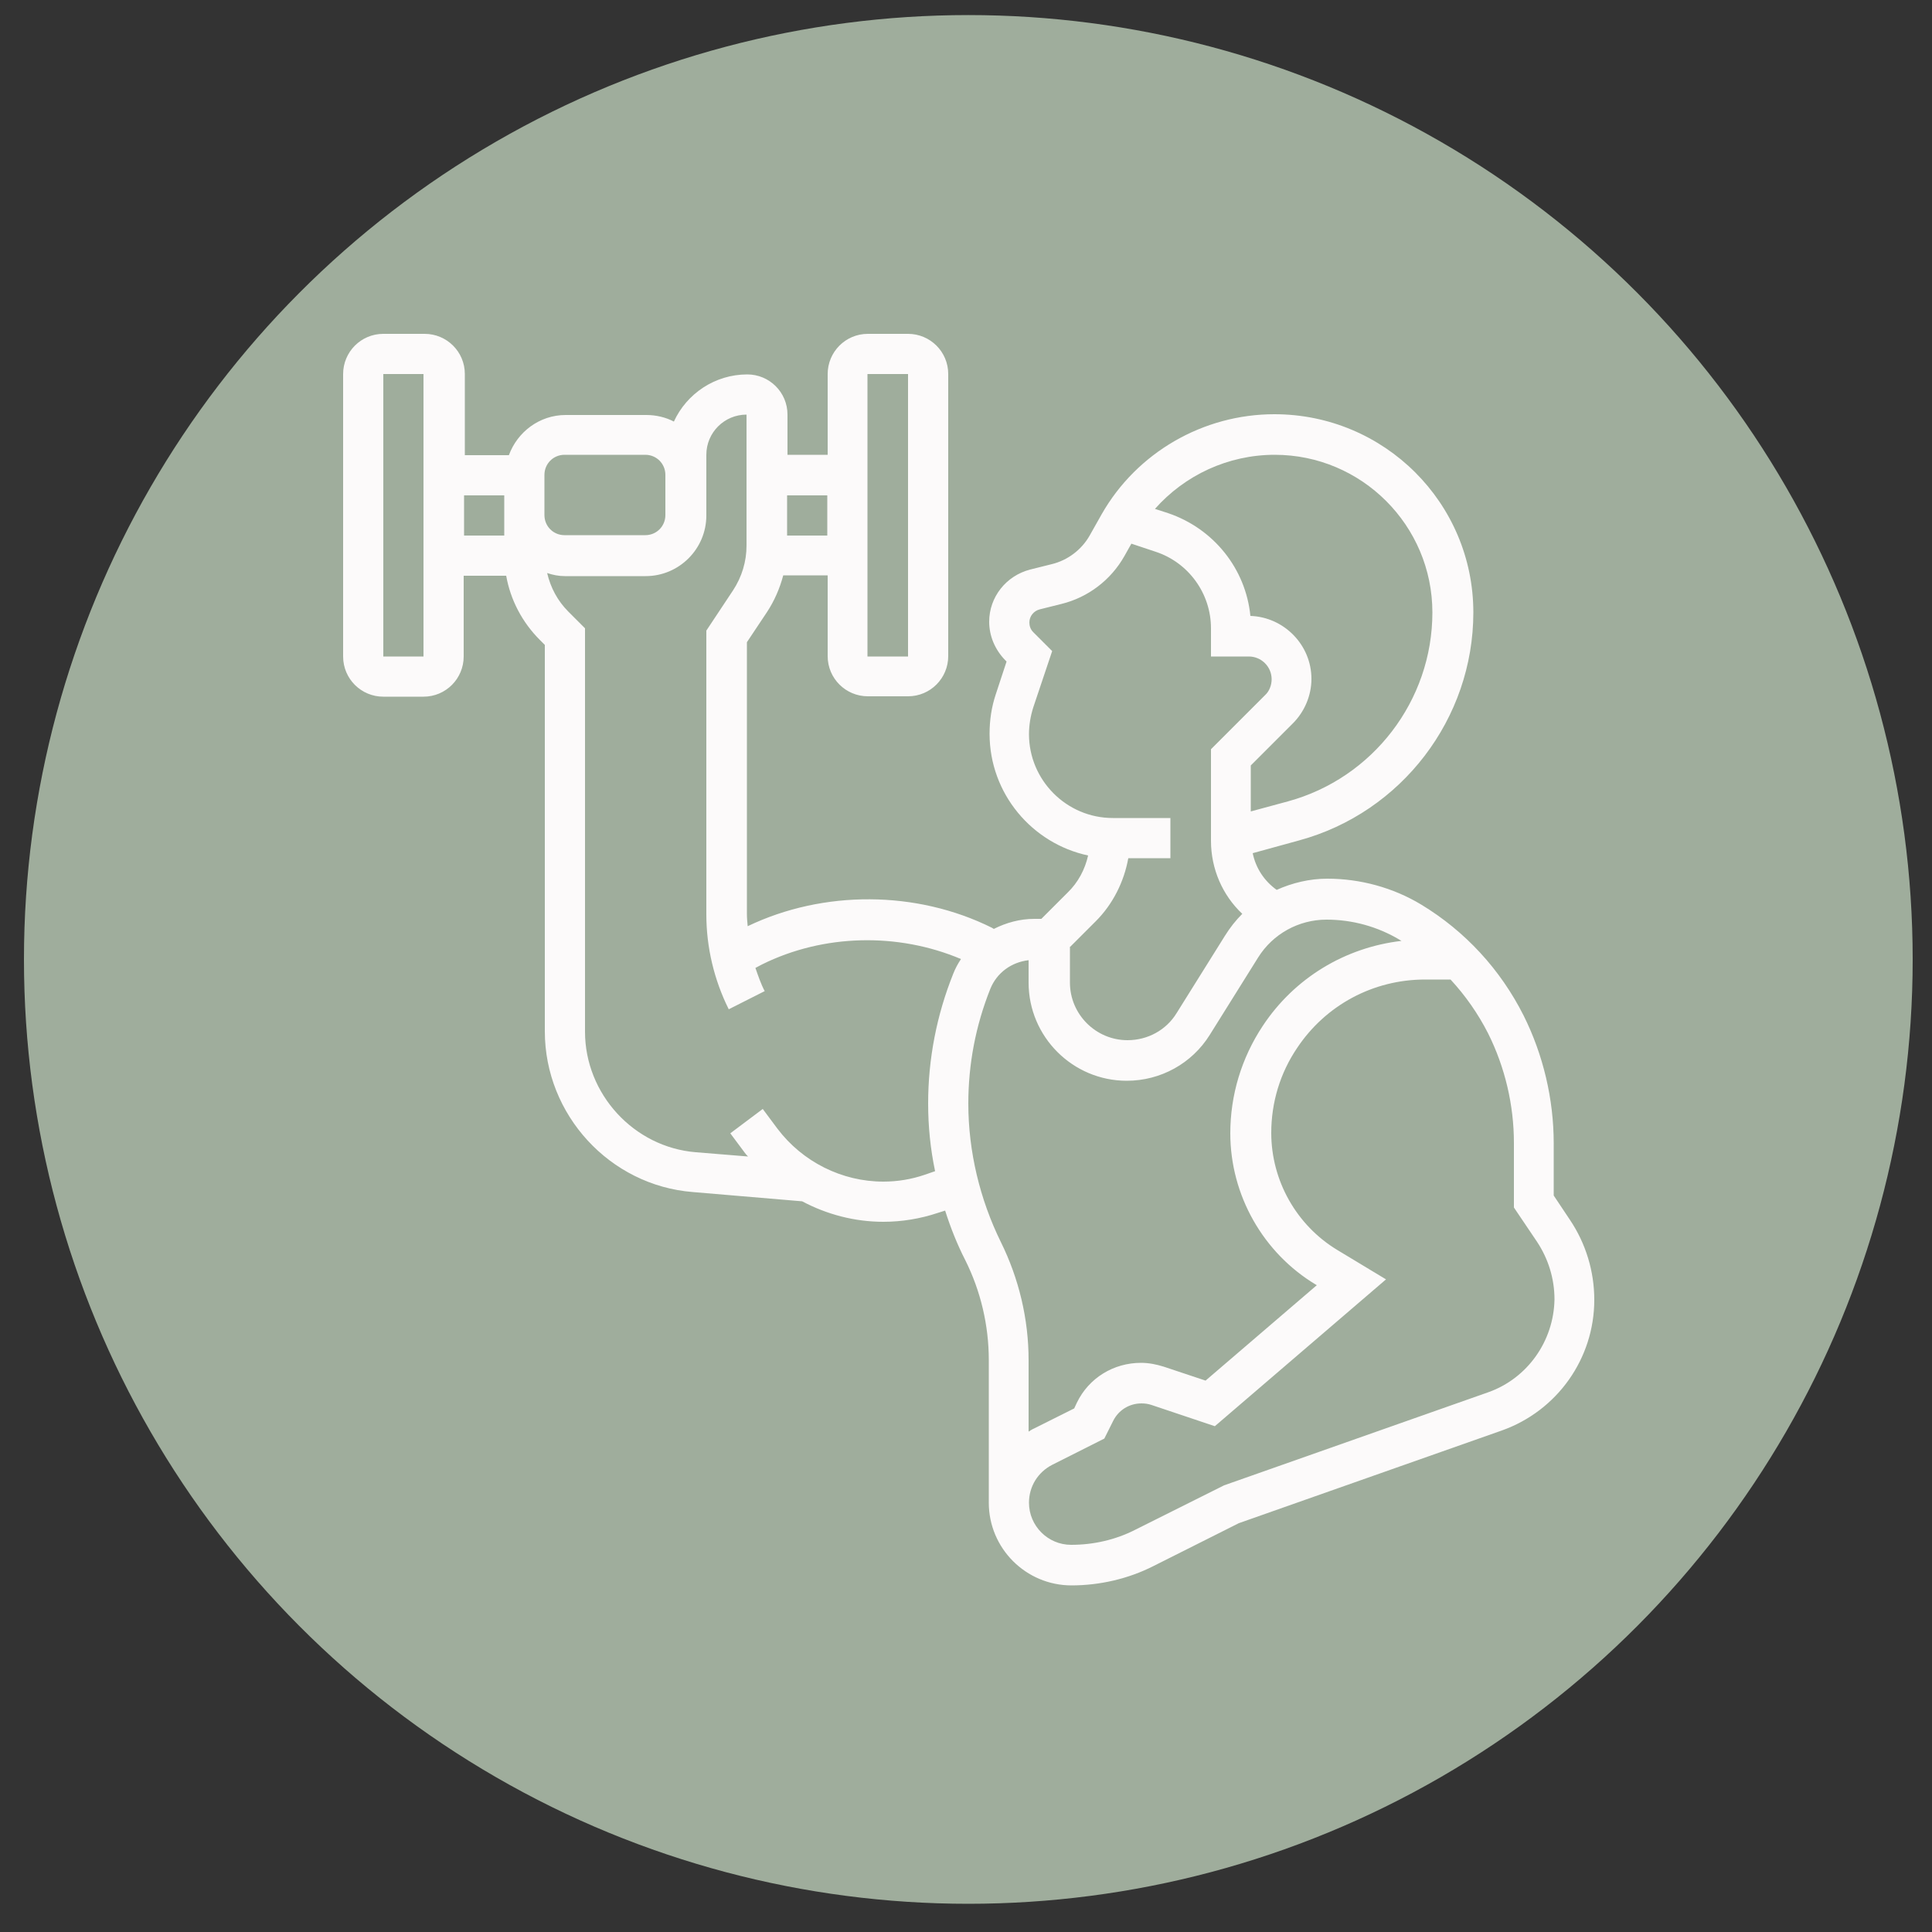 <?xml version="1.0" encoding="utf-8"?>
<!-- Generator: Adobe Illustrator 25.4.1, SVG Export Plug-In . SVG Version: 6.00 Build 0)  -->
<svg version="1.1" id="Layer_1" xmlns="http://www.w3.org/2000/svg" xmlns:xlink="http://www.w3.org/1999/xlink" x="0px" y="0px"
	 viewBox="0 0 500 500" style="enable-background:new 0 0 500 500;" xml:space="preserve">
<rect x="0" y="0" width="500" height="500" fill="#333333" stroke="none"/>
<style type="text/css">
	.st0{fill:#9FAD9C;}
	.st1{fill:#FCFAFA;}
</style>
<g>
	<circle class="st0" cx="250.6" cy="248.3" r="244.4"/>
	<path class="st1" d="M406.3,315.7l-4.2-6.3v-13.5c0-11.4-2.7-22.9-7.8-33.1c-6-11.9-15.1-21.8-26.5-28.7
		c-7.3-4.4-15.8-6.7-24.3-6.7c-4.6,0-9.1,1.1-13.1,2.9c-3.2-2.3-5.4-5.6-6.2-9.5l12-3.3c26.5-7.2,45.1-31.5,45.1-59
		c0-28.3-23-51.3-51.5-51.3c-18.4,0-35.6,9.9-44.7,25.9l-3.1,5.5c-2.1,3.7-5.7,6.4-9.8,7.4l-5.6,1.4c-6.2,1.6-10.6,7.1-10.6,13.5
		c0,3.7,1.5,7.2,4.1,9.9l0.4,0.4l-2.8,8.5c-1.1,3.3-1.6,6.7-1.6,10.2c0,15.5,11,28.4,25.5,31.5c-0.8,3.6-2.6,7-5.3,9.6l-6.8,6.8
		h-1.8c-3.8,0-7.3,1-10.5,2.6l-0.5-0.3c-19.5-9.7-43.6-9.8-63.2-0.4c-0.1-1.1-0.2-2.1-0.2-3.2v-70.3l5.2-7.8
		c1.9-2.9,3.3-6.1,4.2-9.5h11.5v20.9c0,5.8,4.7,10.4,10.4,10.4H235c5.8,0,10.4-4.7,10.4-10.4V96.8c0-5.8-4.7-10.4-10.4-10.4h-10.4
		c-5.8,0-10.4,4.7-10.4,10.4v20.9h-10.4v-10.4c0-5.8-4.7-10.4-10.4-10.4c-8.4,0-15.7,5-19,12.2c-2.1-1.1-4.6-1.7-7.1-1.7h-20.9
		c-6.8,0-12.5,4.4-14.7,10.4h-11.4V96.8c0-5.8-4.7-10.4-10.4-10.4H99.2c-5.8,0-10.4,4.7-10.4,10.4v73.1c0,5.8,4.7,10.4,10.4,10.4
		h10.4c5.8,0,10.4-4.7,10.4-10.4V149h11c1.1,6.2,4.1,12,8.7,16.6l1.3,1.3v100c0,21.6,16.8,39.9,38.3,41.6l28.3,2.4
		c6.4,3.4,13.6,5.3,21,5.3c4.8,0,9.6-0.8,14.1-2.3l1.9-0.6c1.4,4.4,3.1,8.7,5.2,12.8c4,8,6.1,16.9,6.1,25.9v36.9
		c0,11.8,9.6,21.4,21.4,21.4c7.3,0,14.7-1.7,21.2-5l22.1-11.1l68.1-24c14.3-5.1,23.9-18.6,23.9-33.8
		C412.6,329,410.4,321.8,406.3,315.7L406.3,315.7z M224.5,96.8H235l0,73.1h-10.5V96.8z M214.1,128.2v10.4h-10.4v-10.4H214.1z
		 M329.9,117.7c22.5,0,40.8,18.3,40.8,40.8c0,22.8-15.4,42.9-37.4,48.9l-9.6,2.6v-11.9l10.9-10.9c3-3,4.8-7.2,4.8-11.5
		c0-8.8-7.1-16-15.8-16.3c-1.2-12.2-9.5-22.6-21.3-26.6l-3.4-1.1C306.6,123,317.8,117.7,329.9,117.7L329.9,117.7z M276.8,245.2
		l6.8-6.8c4.4-4.4,7.3-10.2,8.4-16.3h10.9v-10.4H288c-12,0-21.7-9.8-21.7-21.7c0-2.3,0.4-4.7,1.1-6.9l4.9-14.6l-4.9-4.9
		c-0.7-0.7-1-1.6-1-2.5c0-1.6,1.1-3,2.7-3.4l5.6-1.4c6.9-1.7,12.8-6.2,16.3-12.4l1.8-3.2l6.3,2.1c8.5,2.8,14.3,10.8,14.3,19.8v7.3
		h9.8c3.2,0,5.9,2.6,5.9,5.9c0,1.5-0.6,3.1-1.7,4.1l-14,14v23.7c0,7.3,3,14.1,8.1,18.9c-1.7,1.7-3.2,3.6-4.5,5.7l-12.5,20
		c-2.7,4.4-7.5,7-12.7,7c-8.2,0-14.9-6.7-14.9-14.9V245.2z M140.9,122.9c0-2.9,2.3-5.2,5.2-5.2h20.9c2.9,0,5.2,2.3,5.2,5.2v10.4
		c0,2.9-2.3,5.2-5.2,5.2h-20.9c-2.9,0-5.2-2.3-5.2-5.2V122.9z M99.2,169.9V96.8h10.4l0,73.1H99.2z M120.1,128.2h10.4v5.2v5.2h-10.4
		V128.2z M239.4,304c-3.5,1.2-7.1,1.8-10.8,1.8c-10.7,0-20.9-5.1-27.4-13.7l-3.8-5.1l-8.4,6.3l3.8,5.1c0.2,0.3,0.5,0.6,0.8,0.9
		l-13.5-1.1c-16.1-1.3-28.7-15.1-28.7-31.2V162.6l-4.3-4.3c-2.8-2.8-4.6-6.2-5.5-10c1.5,0.5,3,0.8,4.6,0.8h20.9
		c8.6,0,15.7-7,15.7-15.7v-15.7c0-5.8,4.7-10.4,10.4-10.4v33.9c0,4.1-1.2,8.1-3.5,11.6l-6.9,10.4v73.5c0,8.4,2,16.9,5.8,24.5
		l9.3-4.7c-1-1.9-1.7-4-2.4-6l1.7-0.9c15.9-7.9,35.2-8.3,51.5-1.4c-0.8,1.2-1.5,2.5-2,3.8c-4.3,10.7-6.5,22.1-6.5,33.6
		c0,5.9,0.6,11.8,1.8,17.5L239.4,304z M250.6,285.6c0-10.2,1.9-20.2,5.7-29.7c1.7-4.2,5.5-6.9,9.9-7.4v5.8c0,14,11.4,25.4,25.4,25.4
		c8.8,0,16.9-4.5,21.5-11.9l12.5-20c3.8-6.1,10.5-9.8,17.7-9.8c6.7,0,13.2,1.8,18.9,5.2c0.2,0.1,0.3,0.2,0.5,0.3
		c-14.6,1.7-27.7,9.6-35.9,22c-5.5,8.3-8.4,17.9-8.4,27.8c0,16,8.5,31,22.2,39.2l0.2,0.1l-28.8,24.7l-10.8-3.6c-1.9-0.6-3.9-1-5.9-1
		c-7.1,0-13.5,3.9-16.6,10.3l-0.7,1.5l-10.4,5.2c-0.5,0.2-0.9,0.5-1.4,0.8V352c0-10.6-2.5-21.1-7.2-30.6
		C253.6,310.4,250.6,298,250.6,285.6L250.6,285.6z M385.2,360.3l-68.4,24.1l-23,11.5c-5.1,2.6-10.8,3.9-16.6,3.9
		c-6,0-10.9-4.9-10.9-10.9c0-4.2,2.3-7.9,6-9.8l13.5-6.8l2.3-4.6c1.4-2.8,4.2-4.5,7.3-4.5c0.9,0,1.7,0.1,2.6,0.4l16.4,5.5l44.3-38
		l-12.6-7.6c-10.6-6.4-17.1-18-17.1-30.3c0-7.9,2.3-15.5,6.7-22c7.4-11.1,19.7-17.7,33.1-17.7h6.6c3.8,4.1,7.1,8.8,9.7,13.9
		c4.4,8.8,6.7,18.6,6.7,28.4v16.7l6,8.9c2.9,4.4,4.5,9.5,4.5,14.9C402.1,347.1,395.3,356.7,385.2,360.3L385.2,360.3z"/>
</g>
</svg>
